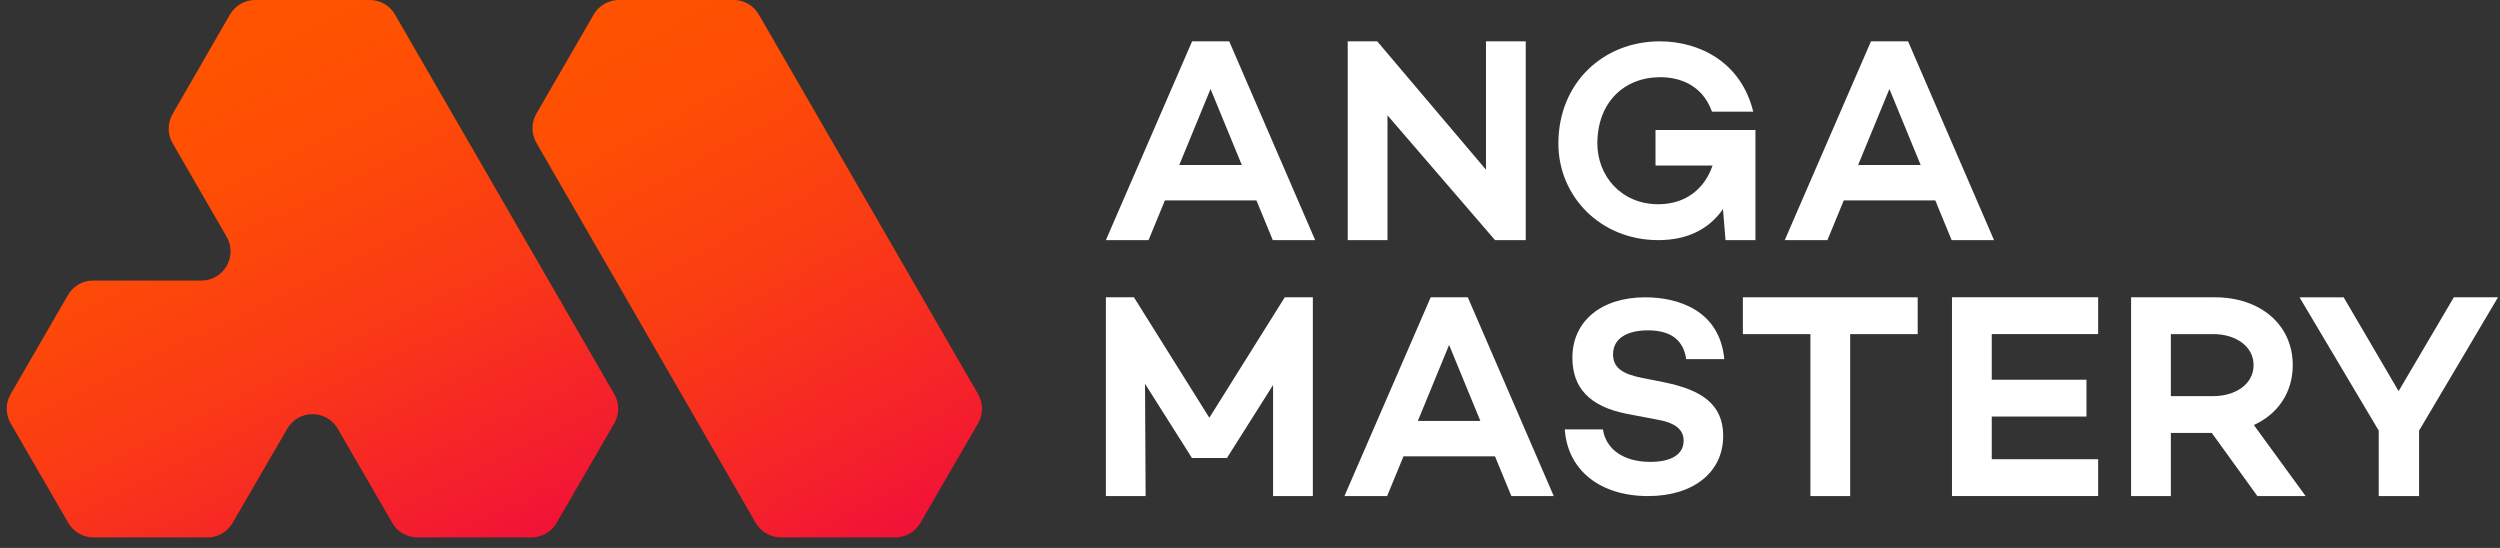 <svg fill="none" height="48" viewBox="0 0 219 48" width="219" xmlns="http://www.w3.org/2000/svg" xmlns:xlink="http://www.w3.org/1999/xlink"><rect x="0" y="0" width="219" height="48" fill="#333333" stroke="none"/><linearGradient id="a" gradientUnits="userSpaceOnUse" x1="53.247" x2="78.44" y1="-.516" y2="45.751"><stop offset="0" stop-color="#ff5300"/><stop offset=".227" stop-color="#fe4d05"/><stop offset=".522" stop-color="#fa3d13"/><stop offset=".855" stop-color="#f5222a"/><stop offset="1" stop-color="#f21436"/></linearGradient><linearGradient id="b" gradientUnits="userSpaceOnUse" x1="13.859" x2="35.166" y1="8.202" y2="51.726"><stop offset="0" stop-color="#ff5300"/><stop offset=".226" stop-color="#fe4c06"/><stop offset=".553" stop-color="#fa3916"/><stop offset=".939" stop-color="#f31a31"/><stop offset="1" stop-color="#f21436"/></linearGradient><path d="m66.197 45.8-19.209-33.287c-.456-.792-.456-1.768 0-2.558l5.017-8.677c.458-.792 1.303-1.279 2.215-1.279h10.041c.914 0 1.757.487 2.215 1.279l19.204 33.248c.458.792.456 1.77-.002 2.562l-5.052 8.716c-.458.79-1.301 1.274-2.213 1.274h-10.004c-.912 0-1.757-.487-2.213-1.279z" fill="url(#a)"/><path d="m34.365 45.805-4.779-8.247c-.984-1.7-3.439-1.7-4.426 0l-4.781 8.247c-.458.79-1.301 1.274-2.213 1.274h-9.969c-.912 0-1.755-.487-2.213-1.274l-5.05-8.716c-.458-.792-.46-1.77-.002-2.562l5.015-8.672c.456-.79 1.301-1.277 2.213-1.277h9.48c1.968 0 3.199-2.132 2.213-3.837l-4.733-8.192c-.458-.79-.458-1.766-.002-2.558l5.021-8.71c.458-.792 1.303-1.281 2.215-1.281h10.036c.914 0 1.757.487 2.215 1.279l19.206 33.248c.458.792.456 1.77-.002 2.562l-5.052 8.716c-.458.79-1.301 1.274-2.213 1.274h-9.969c-.91 0-1.755-.487-2.211-1.274z" fill="url(#b)"/><g fill="#fff"><path d="m110.063 17.552h-8.016l-1.434 3.483h-3.738l7.553-17.413h3.252l7.529 17.413h-3.712zm-1.281-3.099-2.739-6.658-2.739 6.658z"/><path d="m133.655 3.623v17.413h-2.688l-9.423-10.933v10.933h-3.483v-17.413h2.586l9.525 11.241v-11.241z"/><path d="m153.776 11.389v9.646h-2.621l-.223-2.721c-1.163 1.683-3.018 2.721-5.663 2.721-5.096 0-8.755-3.858-8.755-8.459 0-5.342 3.956-8.954 8.88-8.954 3.585 0 7.149 1.905 8.188 6.158h-3.612c-.891-2.473-3.018-3.018-4.526-3.018-3.191 0-5.515 2.226-5.515 5.811 0 2.796 2.054 5.318 5.342 5.318 2.449 0 4.081-1.41 4.749-3.389h-4.997v-3.114z"/><path d="m169.531 17.552h-8.015l-1.434 3.483h-3.738l7.553-17.413h3.251l7.529 17.413h-3.712zm-1.281-3.099-2.738-6.658-2.741 6.658z"/><path d="m112.546 26.043-6.608 10.552-6.606-10.552h-2.457v17.413h3.481l-.053-9.834 4.114 6.499h3.062l4.042-6.396v9.731h3.485v-17.413z"/><path d="m130.961 39.973h-8.015l-1.434 3.483h-3.739l7.556-17.413h3.251l7.529 17.413h-3.712zm-1.281-3.099-2.739-6.658-2.738 6.658z"/><path d="m151.047 31.461h-3.339c-.222-1.558-1.211-2.523-3.339-2.523-1.854 0-3.066.718-3.066 2.102 0 1.211.891 1.731 2.499 2.054l1.979.395c3.289.668 5.17 1.929 5.17 4.699 0 3.191-2.621 5.268-6.579 5.268-4.155 0-7.049-2.226-7.296-5.838h3.339c.273 1.757 1.831 2.844 4.155 2.844 1.855 0 2.918-.668 2.918-1.855 0-.742-.421-1.508-2.226-1.831l-2.721-.519c-3.339-.644-4.799-2.324-4.799-4.921 0-3.215 2.547-5.292 6.381-5.292 2.843.002 6.527 1.115 6.924 5.419z"/><path d="m167.991 29.269h-5.916v14.187h-3.483v-14.187h-5.916v-3.225h15.313v3.225z"/><path d="m174.477 29.27v3.994h8.298v3.225h-8.298v3.738h9.321v3.225h-12.804v-17.413h12.804v3.225h-9.321z"/><path d="m193.752 37.924h-3.585v5.532h-3.483v-17.413h7.35c3.917 0 6.811 2.357 6.811 5.94 0 2.433-1.332 4.301-3.407 5.248l4.533 6.222h-4.225zm-3.585-3.225h3.738c1.92 0 3.509-1.05 3.509-2.715s-1.587-2.715-3.509-2.715h-3.738z"/><path d="m218.824 26.045-6.914 11.678v5.735h-3.533v-5.735l-6.939-11.678h3.867l4.812 8.219 4.84-8.221h3.867z"/></g></svg>